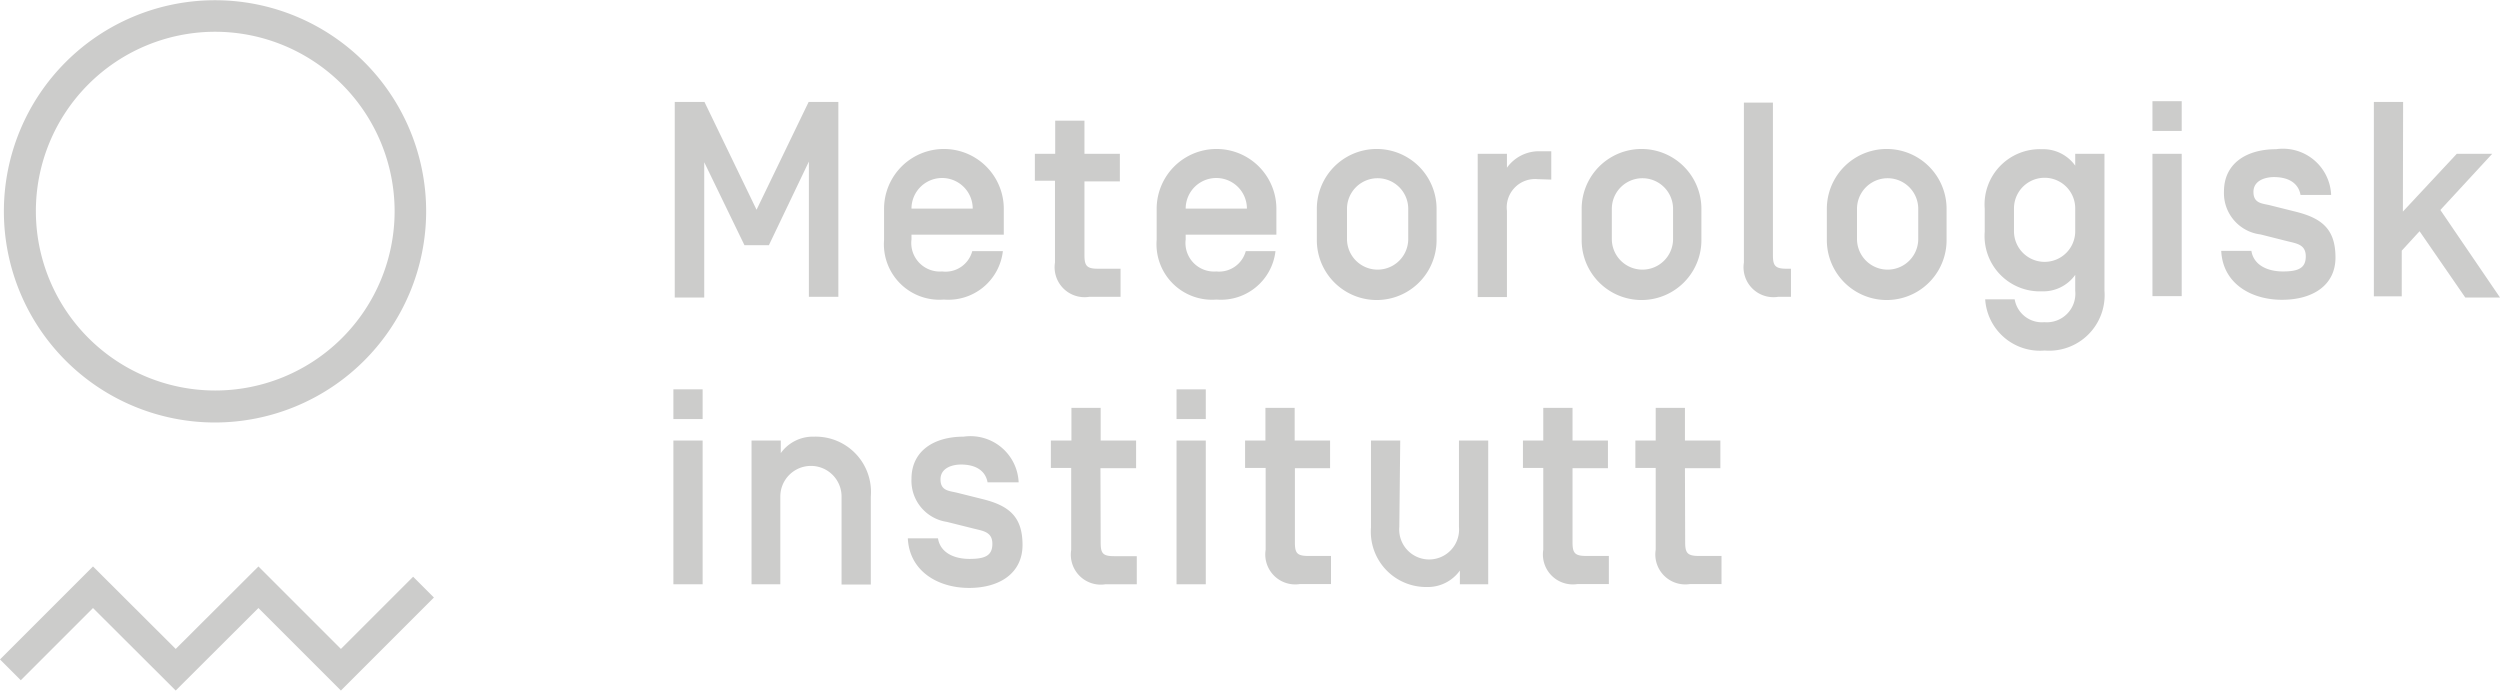 <svg id="Layer_1" data-name="Layer 1" xmlns="http://www.w3.org/2000/svg" viewBox="0 0 109.41 30.22"><defs><style>.cls-1{fill:#cccccb;}</style></defs><title>Met_horisontal_grey</title><path class="cls-1" d="M26.52,35.76a9.24,9.24,0,1,1,9.24-9.24A9.25,9.25,0,0,1,26.52,35.76Zm0-17.1a7.85,7.85,0,1,0,7.86,7.85A7.86,7.86,0,0,0,26.52,18.66Z" transform="translate(-17.11 -17.27)"/><polygon class="cls-1" points="14.92 30.22 11.31 26.61 7.69 30.22 4.07 26.61 0.91 29.77 0 28.86 4.07 24.79 7.69 28.4 11.31 24.79 14.92 28.4 18.08 25.24 18.99 26.15 14.92 30.22"/><path class="cls-1" d="M52.5,21.73h1.3v8.53H52.51V24.34L50.76,28H49.69l-1.76-3.63v5.92H46.64V21.73h1.3l2.28,4.72Z" transform="translate(-17.11 -17.27)"/><path class="cls-1" d="M59.66,28.26H61a2.4,2.4,0,0,1-2.58,2.12,2.43,2.43,0,0,1-2.62-2.61V26.41a2.62,2.62,0,0,1,5.24,0v1.13H57v.21a1.25,1.25,0,0,0,1.34,1.4A1.21,1.21,0,0,0,59.66,28.26ZM57,26.4h2.68a1.34,1.34,0,1,0-2.68,0Z" transform="translate(-17.11 -17.27)"/><path class="cls-1" d="M64.57,28.43c0,.46.09.6.58.6h1v1.23H64.78a1.31,1.31,0,0,1-1.5-1.5V25.18H62.4V24h.89V22.55h1.28V24h1.55v1.21H64.57Z" transform="translate(-17.11 -17.27)"/><path class="cls-1" d="M71.63,28.26h1.3a2.4,2.4,0,0,1-2.58,2.12,2.43,2.43,0,0,1-2.62-2.61V26.41a2.62,2.62,0,0,1,5.24,0v1.13H69v.21a1.25,1.25,0,0,0,1.34,1.4A1.21,1.21,0,0,0,71.63,28.26ZM69,26.4h2.68a1.34,1.34,0,1,0-2.68,0Z" transform="translate(-17.11 -17.27)"/><path class="cls-1" d="M74.74,26.41a2.62,2.62,0,0,1,5.24,0v1.37a2.62,2.62,0,0,1-5.24,0Zm4,0a1.34,1.34,0,1,0-2.68,0v1.32a1.34,1.34,0,1,0,2.68,0Z" transform="translate(-17.11 -17.27)"/><path class="cls-1" d="M84.4,25.11a1.24,1.24,0,0,0-1.34,1.39v3.77H81.78V24h1.28v.61a1.72,1.72,0,0,1,1.46-.72H85v1.24Z" transform="translate(-17.11 -17.27)"/><path class="cls-1" d="M86.33,26.41a2.62,2.62,0,0,1,5.24,0v1.37a2.62,2.62,0,0,1-5.24,0Zm4,0a1.34,1.34,0,1,0-2.68,0v1.32a1.34,1.34,0,1,0,2.68,0Z" transform="translate(-17.11 -17.27)"/><path class="cls-1" d="M94.7,28.43c0,.46.09.6.59.6h.2v1.23h-.56a1.31,1.31,0,0,1-1.5-1.5v-7H94.7Z" transform="translate(-17.11 -17.27)"/><path class="cls-1" d="M97.06,26.41a2.62,2.62,0,0,1,5.24,0v1.37a2.62,2.62,0,0,1-5.24,0Zm4,0a1.34,1.34,0,1,0-2.68,0v1.32a1.34,1.34,0,1,0,2.68,0Z" transform="translate(-17.11 -17.27)"/><path class="cls-1" d="M112.59,23h-1.28v-1.3h1.28Zm0,7.23h-1.28V24h1.28Z" transform="translate(-17.11 -17.27)"/><path class="cls-1" d="M114.32,28.25h1.32c.1.62.7.9,1.38.9s1-.15,1-.66-.38-.56-.79-.66l-1.19-.3a1.82,1.82,0,0,1-1.6-1.88c0-1.24,1-1.85,2.28-1.85a2.11,2.11,0,0,1,2.41,2h-1.34c-.1-.55-.57-.78-1.16-.78-.39,0-.9.15-.9.65s.37.5.71.58l1.16.29c1.15.29,1.72.78,1.72,2s-1,1.85-2.34,1.85S114.39,29.69,114.32,28.25Z" transform="translate(-17.11 -17.27)"/><path class="cls-1" d="M122.27,26.53,124.63,24h1.55l-2.27,2.46,2.61,3.83H125l-2-2.9-.78.85v2H121V21.73h1.28Z" transform="translate(-17.11 -17.27)"/><path class="cls-1" d="M47.86,35.61H46.58v-1.3h1.28Zm0,7.23H46.58V36.55h1.28Z" transform="translate(-17.11 -17.27)"/><path class="cls-1" d="M51.26,42.84H50V36.55h1.28v.55a1.73,1.73,0,0,1,1.46-.72A2.42,2.42,0,0,1,55.22,39v3.85H53.94V39a1.34,1.34,0,1,0-2.68,0Z" transform="translate(-17.11 -17.27)"/><path class="cls-1" d="M56.84,40.83h1.32c.1.62.69.9,1.38.9s1-.15,1-.66-.38-.56-.79-.66l-1.2-.3A1.82,1.82,0,0,1,57,38.23c0-1.24,1-1.85,2.28-1.85a2.11,2.11,0,0,1,2.41,2H60.33c-.1-.55-.57-.78-1.16-.78-.39,0-.9.15-.9.65s.37.5.71.58l1.16.29c1.15.29,1.72.78,1.72,2S60.88,43,59.52,43,56.91,42.27,56.84,40.83Zm8.44.18c0,.46.08.6.58.6h1v1.23H65.49a1.31,1.31,0,0,1-1.5-1.5V37.75H63.1V36.55H64V35.12h1.28v1.43h1.55v1.21H65.27Z" transform="translate(-17.11 -17.27)"/><path class="cls-1" d="M69.88,35.61H68.6v-1.3h1.28Zm0,7.23H68.6V36.55h1.28Z" transform="translate(-17.11 -17.27)"/><path class="cls-1" d="M73.78,41c0,.46.08.6.58.6h1v1.23H74a1.31,1.31,0,0,1-1.5-1.5V37.75H71.6V36.55h.89V35.12h1.28v1.43h1.55v1.21H73.78Z" transform="translate(-17.11 -17.27)"/><path class="cls-1" d="M78.35,40.33a1.31,1.31,0,1,0,2.61,0V36.55h1.28v6.29H81v-.6a1.73,1.73,0,0,1-1.46.72,2.42,2.42,0,0,1-2.43-2.61v-3.8h1.28Z" transform="translate(-17.11 -17.27)"/><path class="cls-1" d="M85.93,41c0,.46.09.6.59.6h1v1.23H86.15a1.31,1.31,0,0,1-1.5-1.5V37.75h-.89V36.55h.89V35.12h1.28v1.43h1.55v1.21H85.93Zm4.93,0c0,.46.09.6.59.6h1v1.23H91.07a1.31,1.31,0,0,1-1.5-1.5V37.75h-.89V36.55h.89V35.12h1.28v1.43H92.4v1.21H90.85Z" transform="translate(-17.11 -17.27)"/><path class="cls-1" d="M107.93,30v-.7a1.72,1.72,0,0,1-1.46.72,2.42,2.42,0,0,1-2.5-2.61v-1a2.42,2.42,0,0,1,2.5-2.61,1.72,1.72,0,0,1,1.46.72V24h1.28v6a2.43,2.43,0,0,1-2.62,2.61,2.4,2.4,0,0,1-2.6-2.24h1.29a1.21,1.21,0,0,0,1.3,1A1.25,1.25,0,0,0,107.93,30Zm-2.68-2.61a1.34,1.34,0,1,0,2.68,0v-1a1.34,1.34,0,1,0-2.68,0Z" transform="translate(-17.11 -17.27)"/></svg>